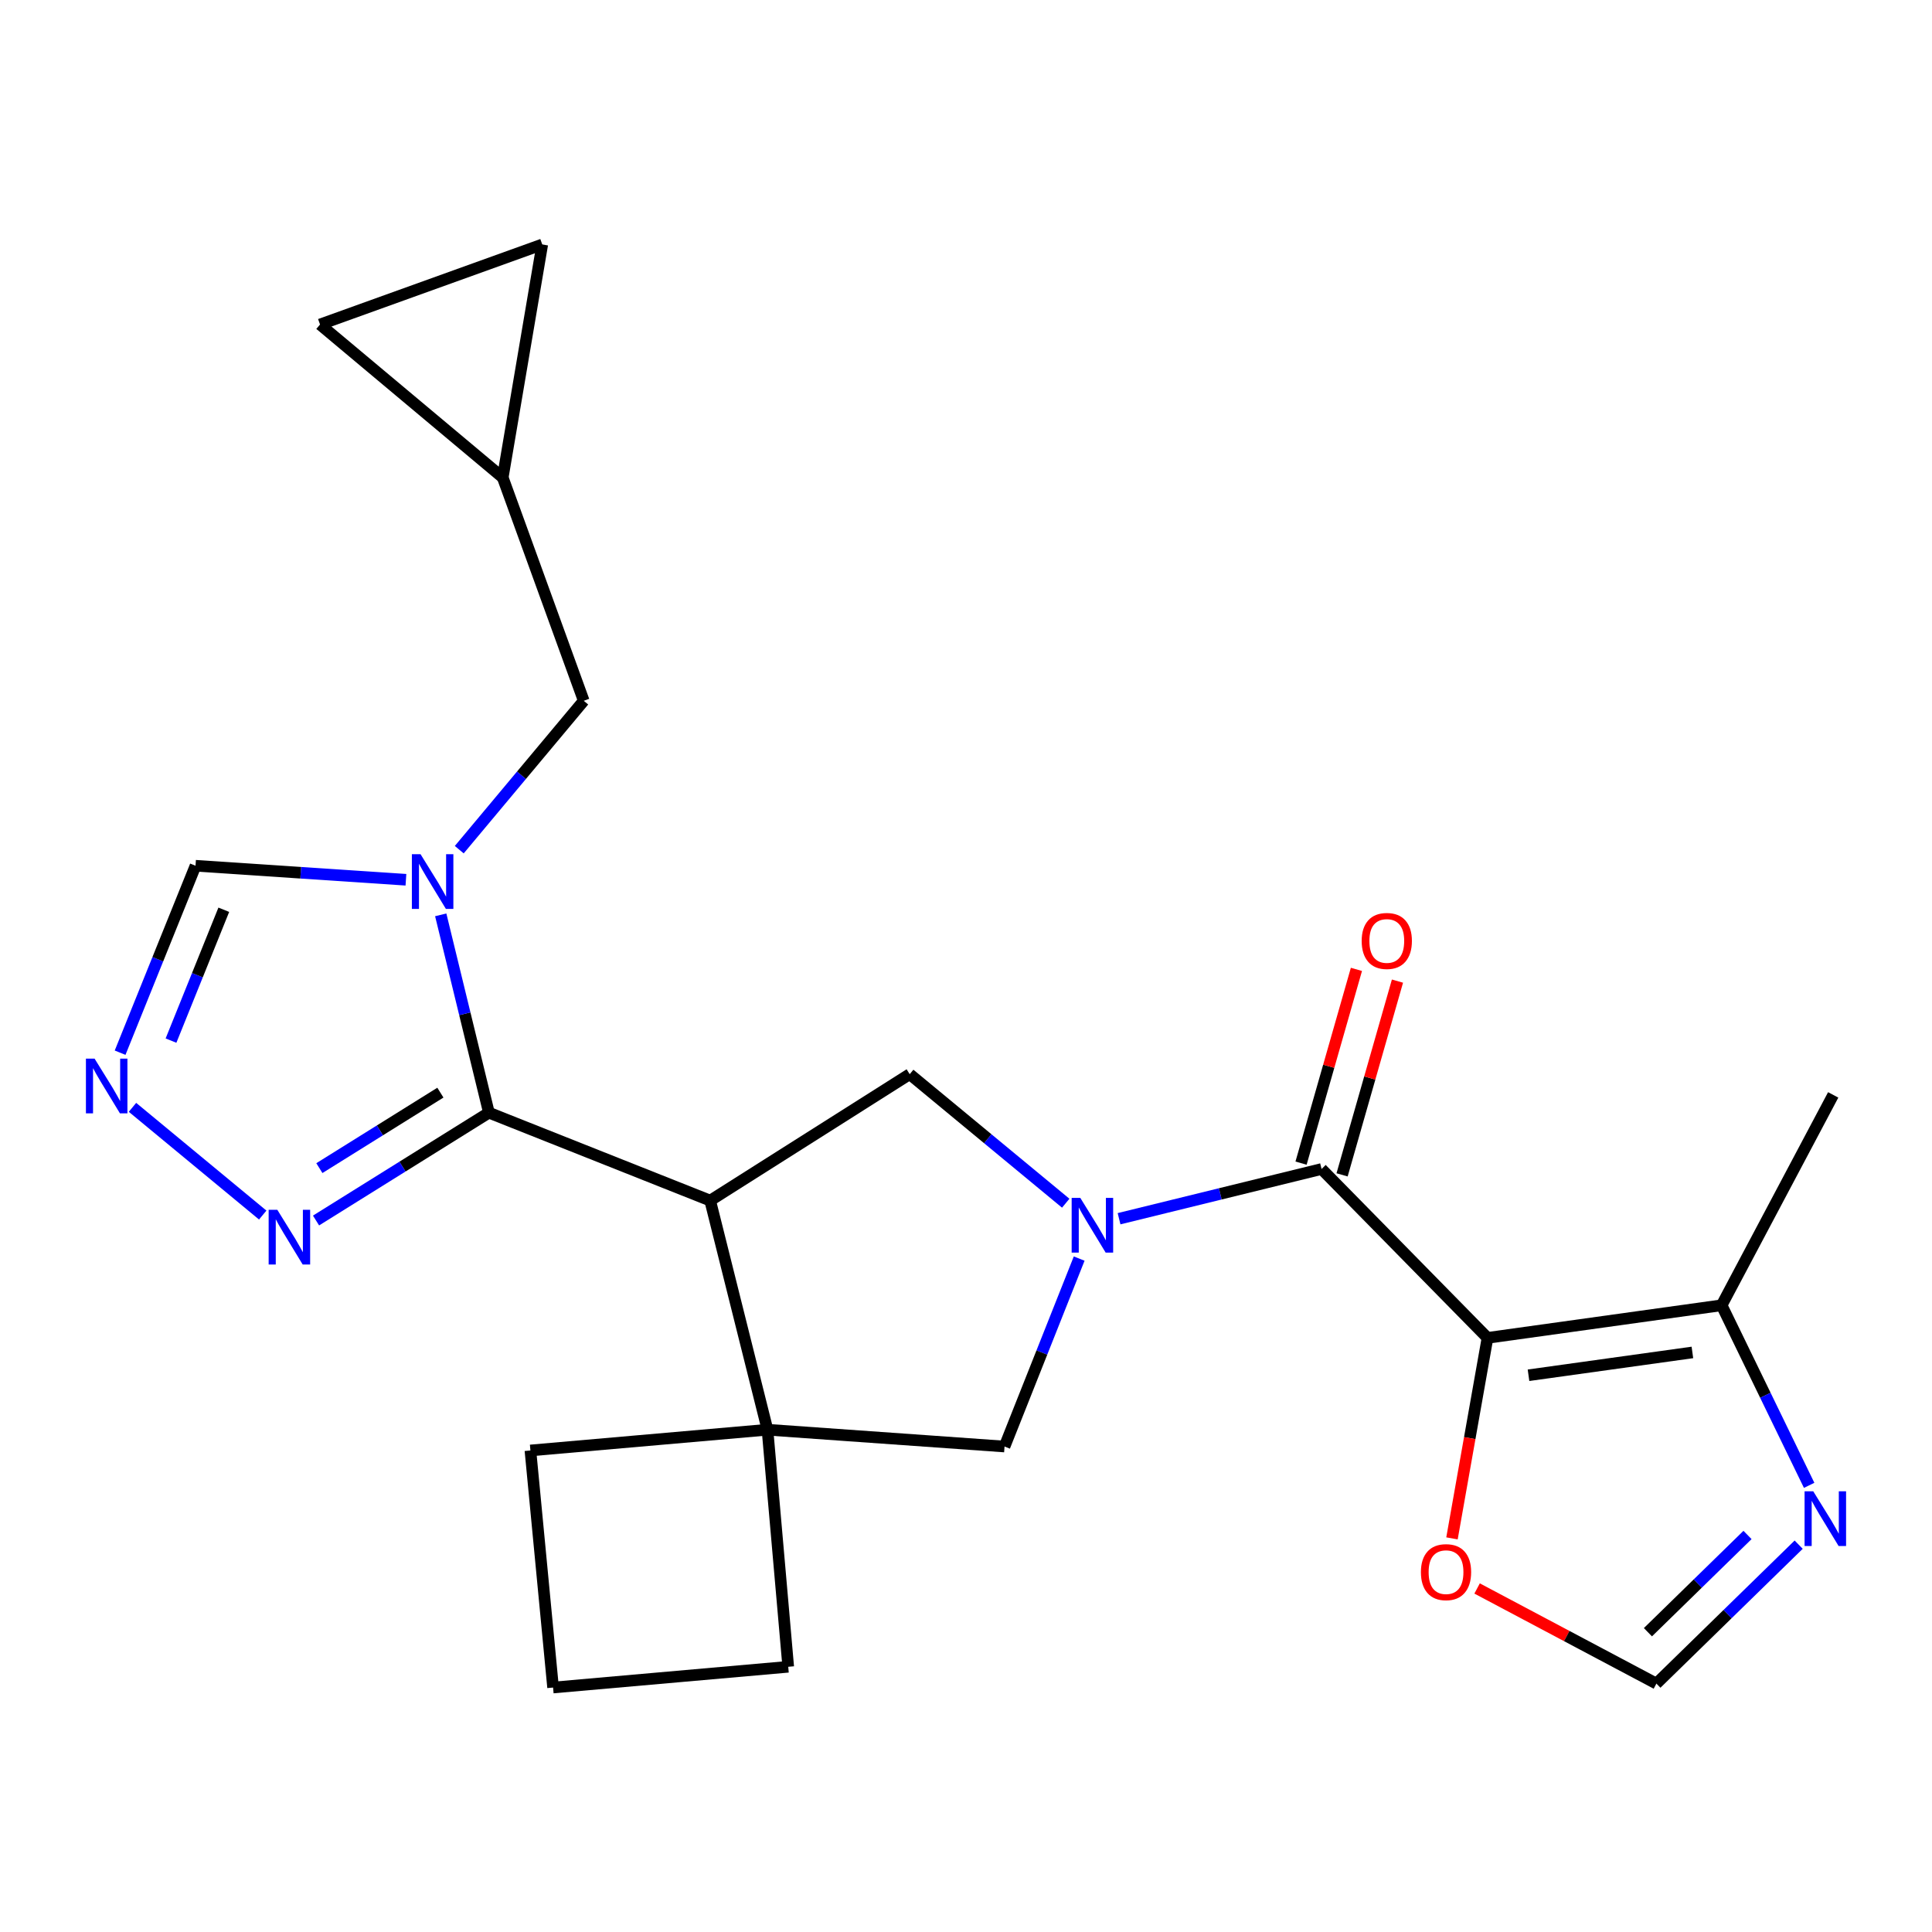 <?xml version='1.0' encoding='iso-8859-1'?>
<svg version='1.1' baseProfile='full'
              xmlns='http://www.w3.org/2000/svg'
                      xmlns:rdkit='http://www.rdkit.org/xml'
                      xmlns:xlink='http://www.w3.org/1999/xlink'
                  xml:space='preserve'
width='1000px' height='1000px' viewBox='0 0 1000 1000'>
<!-- END OF HEADER -->
<rect style='opacity:1.0;fill:#FFFFFF;stroke:none' width='1000' height='1000' x='0' y='0'> </rect>
<path class='bond-4' d='M 579.222,630.81 L 631.63,617.941' style='fill:none;fill-rule:evenodd;stroke:#0000FF;stroke-width:6px;stroke-linecap:butt;stroke-linejoin:miter;stroke-opacity:1' />
<path class='bond-4' d='M 631.63,617.941 L 684.039,605.072' style='fill:none;fill-rule:evenodd;stroke:#000000;stroke-width:6px;stroke-linecap:butt;stroke-linejoin:miter;stroke-opacity:1' />
<path class='bond-5' d='M 551.621,622.777 L 511.242,589.384' style='fill:none;fill-rule:evenodd;stroke:#0000FF;stroke-width:6px;stroke-linecap:butt;stroke-linejoin:miter;stroke-opacity:1' />
<path class='bond-5' d='M 511.242,589.384 L 470.863,555.991' style='fill:none;fill-rule:evenodd;stroke:#000000;stroke-width:6px;stroke-linecap:butt;stroke-linejoin:miter;stroke-opacity:1' />
<path class='bond-10' d='M 558.582,651.437 L 539.263,700.078' style='fill:none;fill-rule:evenodd;stroke:#0000FF;stroke-width:6px;stroke-linecap:butt;stroke-linejoin:miter;stroke-opacity:1' />
<path class='bond-10' d='M 539.263,700.078 L 519.944,748.719' style='fill:none;fill-rule:evenodd;stroke:#000000;stroke-width:6px;stroke-linecap:butt;stroke-linejoin:miter;stroke-opacity:1' />
<path class='bond-0' d='M 253.061,575.923 L 367.583,621.42' style='fill:none;fill-rule:evenodd;stroke:#000000;stroke-width:6px;stroke-linecap:butt;stroke-linejoin:miter;stroke-opacity:1' />
<path class='bond-3' d='M 253.061,575.923 L 240.591,524.722' style='fill:none;fill-rule:evenodd;stroke:#000000;stroke-width:6px;stroke-linecap:butt;stroke-linejoin:miter;stroke-opacity:1' />
<path class='bond-3' d='M 240.591,524.722 L 228.122,473.521' style='fill:none;fill-rule:evenodd;stroke:#0000FF;stroke-width:6px;stroke-linecap:butt;stroke-linejoin:miter;stroke-opacity:1' />
<path class='bond-7' d='M 253.061,575.923 L 208.318,603.83' style='fill:none;fill-rule:evenodd;stroke:#000000;stroke-width:6px;stroke-linecap:butt;stroke-linejoin:miter;stroke-opacity:1' />
<path class='bond-7' d='M 208.318,603.83 L 163.576,631.737' style='fill:none;fill-rule:evenodd;stroke:#0000FF;stroke-width:6px;stroke-linecap:butt;stroke-linejoin:miter;stroke-opacity:1' />
<path class='bond-7' d='M 227.946,565.55 L 196.627,585.085' style='fill:none;fill-rule:evenodd;stroke:#000000;stroke-width:6px;stroke-linecap:butt;stroke-linejoin:miter;stroke-opacity:1' />
<path class='bond-7' d='M 196.627,585.085 L 165.307,604.62' style='fill:none;fill-rule:evenodd;stroke:#0000FF;stroke-width:6px;stroke-linecap:butt;stroke-linejoin:miter;stroke-opacity:1' />
<path class='bond-1' d='M 769.927,692.483 L 684.039,605.072' style='fill:none;fill-rule:evenodd;stroke:#000000;stroke-width:6px;stroke-linecap:butt;stroke-linejoin:miter;stroke-opacity:1' />
<path class='bond-9' d='M 769.927,692.483 L 891.114,675.607' style='fill:none;fill-rule:evenodd;stroke:#000000;stroke-width:6px;stroke-linecap:butt;stroke-linejoin:miter;stroke-opacity:1' />
<path class='bond-9' d='M 791.152,711.832 L 875.983,700.019' style='fill:none;fill-rule:evenodd;stroke:#000000;stroke-width:6px;stroke-linecap:butt;stroke-linejoin:miter;stroke-opacity:1' />
<path class='bond-13' d='M 769.927,692.483 L 760.735,744.372' style='fill:none;fill-rule:evenodd;stroke:#000000;stroke-width:6px;stroke-linecap:butt;stroke-linejoin:miter;stroke-opacity:1' />
<path class='bond-13' d='M 760.735,744.372 L 751.543,796.261' style='fill:none;fill-rule:evenodd;stroke:#FF0000;stroke-width:6px;stroke-linecap:butt;stroke-linejoin:miter;stroke-opacity:1' />
<path class='bond-2' d='M 367.583,621.42 L 470.863,555.991' style='fill:none;fill-rule:evenodd;stroke:#000000;stroke-width:6px;stroke-linecap:butt;stroke-linejoin:miter;stroke-opacity:1' />
<path class='bond-24' d='M 367.583,621.42 L 397.248,740.017' style='fill:none;fill-rule:evenodd;stroke:#000000;stroke-width:6px;stroke-linecap:butt;stroke-linejoin:miter;stroke-opacity:1' />
<path class='bond-12' d='M 210.109,455.362 L 155.656,451.735' style='fill:none;fill-rule:evenodd;stroke:#0000FF;stroke-width:6px;stroke-linecap:butt;stroke-linejoin:miter;stroke-opacity:1' />
<path class='bond-12' d='M 155.656,451.735 L 101.203,448.108' style='fill:none;fill-rule:evenodd;stroke:#000000;stroke-width:6px;stroke-linecap:butt;stroke-linejoin:miter;stroke-opacity:1' />
<path class='bond-15' d='M 237.713,439.789 L 269.927,401.256' style='fill:none;fill-rule:evenodd;stroke:#0000FF;stroke-width:6px;stroke-linecap:butt;stroke-linejoin:miter;stroke-opacity:1' />
<path class='bond-15' d='M 269.927,401.256 L 302.142,362.723' style='fill:none;fill-rule:evenodd;stroke:#000000;stroke-width:6px;stroke-linecap:butt;stroke-linejoin:miter;stroke-opacity:1' />
<path class='bond-19' d='M 694.659,608.108 L 708.993,557.964' style='fill:none;fill-rule:evenodd;stroke:#000000;stroke-width:6px;stroke-linecap:butt;stroke-linejoin:miter;stroke-opacity:1' />
<path class='bond-19' d='M 708.993,557.964 L 723.326,507.821' style='fill:none;fill-rule:evenodd;stroke:#FF0000;stroke-width:6px;stroke-linecap:butt;stroke-linejoin:miter;stroke-opacity:1' />
<path class='bond-19' d='M 673.418,602.036 L 687.751,551.892' style='fill:none;fill-rule:evenodd;stroke:#000000;stroke-width:6px;stroke-linecap:butt;stroke-linejoin:miter;stroke-opacity:1' />
<path class='bond-19' d='M 687.751,551.892 L 702.085,501.749' style='fill:none;fill-rule:evenodd;stroke:#FF0000;stroke-width:6px;stroke-linecap:butt;stroke-linejoin:miter;stroke-opacity:1' />
<path class='bond-6' d='M 397.248,740.017 L 519.944,748.719' style='fill:none;fill-rule:evenodd;stroke:#000000;stroke-width:6px;stroke-linecap:butt;stroke-linejoin:miter;stroke-opacity:1' />
<path class='bond-20' d='M 397.248,740.017 L 274.539,750.756' style='fill:none;fill-rule:evenodd;stroke:#000000;stroke-width:6px;stroke-linecap:butt;stroke-linejoin:miter;stroke-opacity:1' />
<path class='bond-21' d='M 397.248,740.017 L 407.987,862.726' style='fill:none;fill-rule:evenodd;stroke:#000000;stroke-width:6px;stroke-linecap:butt;stroke-linejoin:miter;stroke-opacity:1' />
<path class='bond-8' d='M 135.984,628.912 L 68.575,573.154' style='fill:none;fill-rule:evenodd;stroke:#0000FF;stroke-width:6px;stroke-linecap:butt;stroke-linejoin:miter;stroke-opacity:1' />
<path class='bond-27' d='M 62.167,544.87 L 81.685,496.489' style='fill:none;fill-rule:evenodd;stroke:#0000FF;stroke-width:6px;stroke-linecap:butt;stroke-linejoin:miter;stroke-opacity:1' />
<path class='bond-27' d='M 81.685,496.489 L 101.203,448.108' style='fill:none;fill-rule:evenodd;stroke:#000000;stroke-width:6px;stroke-linecap:butt;stroke-linejoin:miter;stroke-opacity:1' />
<path class='bond-27' d='M 88.51,538.621 L 102.172,504.754' style='fill:none;fill-rule:evenodd;stroke:#0000FF;stroke-width:6px;stroke-linecap:butt;stroke-linejoin:miter;stroke-opacity:1' />
<path class='bond-27' d='M 102.172,504.754 L 115.835,470.888' style='fill:none;fill-rule:evenodd;stroke:#000000;stroke-width:6px;stroke-linecap:butt;stroke-linejoin:miter;stroke-opacity:1' />
<path class='bond-11' d='M 891.114,675.607 L 913.763,722.21' style='fill:none;fill-rule:evenodd;stroke:#000000;stroke-width:6px;stroke-linecap:butt;stroke-linejoin:miter;stroke-opacity:1' />
<path class='bond-11' d='M 913.763,722.21 L 936.412,768.812' style='fill:none;fill-rule:evenodd;stroke:#0000FF;stroke-width:6px;stroke-linecap:butt;stroke-linejoin:miter;stroke-opacity:1' />
<path class='bond-22' d='M 891.114,675.607 L 948.86,566.718' style='fill:none;fill-rule:evenodd;stroke:#000000;stroke-width:6px;stroke-linecap:butt;stroke-linejoin:miter;stroke-opacity:1' />
<path class='bond-26' d='M 930.99,799.514 L 894.17,835.471' style='fill:none;fill-rule:evenodd;stroke:#0000FF;stroke-width:6px;stroke-linecap:butt;stroke-linejoin:miter;stroke-opacity:1' />
<path class='bond-26' d='M 894.17,835.471 L 857.35,871.428' style='fill:none;fill-rule:evenodd;stroke:#000000;stroke-width:6px;stroke-linecap:butt;stroke-linejoin:miter;stroke-opacity:1' />
<path class='bond-26' d='M 904.509,794.496 L 878.735,819.665' style='fill:none;fill-rule:evenodd;stroke:#0000FF;stroke-width:6px;stroke-linecap:butt;stroke-linejoin:miter;stroke-opacity:1' />
<path class='bond-26' d='M 878.735,819.665 L 852.961,844.835' style='fill:none;fill-rule:evenodd;stroke:#000000;stroke-width:6px;stroke-linecap:butt;stroke-linejoin:miter;stroke-opacity:1' />
<path class='bond-14' d='M 764.543,822.189 L 810.946,846.808' style='fill:none;fill-rule:evenodd;stroke:#FF0000;stroke-width:6px;stroke-linecap:butt;stroke-linejoin:miter;stroke-opacity:1' />
<path class='bond-14' d='M 810.946,846.808 L 857.35,871.428' style='fill:none;fill-rule:evenodd;stroke:#000000;stroke-width:6px;stroke-linecap:butt;stroke-linejoin:miter;stroke-opacity:1' />
<path class='bond-16' d='M 302.142,362.723 L 260.216,247.182' style='fill:none;fill-rule:evenodd;stroke:#000000;stroke-width:6px;stroke-linecap:butt;stroke-linejoin:miter;stroke-opacity:1' />
<path class='bond-17' d='M 260.216,247.182 L 280.676,126.535' style='fill:none;fill-rule:evenodd;stroke:#000000;stroke-width:6px;stroke-linecap:butt;stroke-linejoin:miter;stroke-opacity:1' />
<path class='bond-18' d='M 260.216,247.182 L 165.65,167.957' style='fill:none;fill-rule:evenodd;stroke:#000000;stroke-width:6px;stroke-linecap:butt;stroke-linejoin:miter;stroke-opacity:1' />
<path class='bond-28' d='M 280.676,126.535 L 165.65,167.957' style='fill:none;fill-rule:evenodd;stroke:#000000;stroke-width:6px;stroke-linecap:butt;stroke-linejoin:miter;stroke-opacity:1' />
<path class='bond-25' d='M 274.539,750.756 L 286.272,873.465' style='fill:none;fill-rule:evenodd;stroke:#000000;stroke-width:6px;stroke-linecap:butt;stroke-linejoin:miter;stroke-opacity:1' />
<path class='bond-23' d='M 407.987,862.726 L 286.272,873.465' style='fill:none;fill-rule:evenodd;stroke:#000000;stroke-width:6px;stroke-linecap:butt;stroke-linejoin:miter;stroke-opacity:1' />
<path  class='atom-0' d='M 559.169 620.037
L 568.449 635.037
Q 569.369 636.517, 570.849 639.197
Q 572.329 641.877, 572.409 642.037
L 572.409 620.037
L 576.169 620.037
L 576.169 648.357
L 572.289 648.357
L 562.329 631.957
Q 561.169 630.037, 559.929 627.837
Q 558.729 625.637, 558.369 624.957
L 558.369 648.357
L 554.689 648.357
L 554.689 620.037
L 559.169 620.037
' fill='#0000FF'/>
<path  class='atom-4' d='M 217.664 442.122
L 226.944 457.122
Q 227.864 458.602, 229.344 461.282
Q 230.824 463.962, 230.904 464.122
L 230.904 442.122
L 234.664 442.122
L 234.664 470.442
L 230.784 470.442
L 220.824 454.042
Q 219.664 452.122, 218.424 449.922
Q 217.224 447.722, 216.864 447.042
L 216.864 470.442
L 213.184 470.442
L 213.184 442.122
L 217.664 442.122
' fill='#0000FF'/>
<path  class='atom-8' d='M 143.533 626.173
L 152.813 641.173
Q 153.733 642.653, 155.213 645.333
Q 156.693 648.013, 156.773 648.173
L 156.773 626.173
L 160.533 626.173
L 160.533 654.493
L 156.653 654.493
L 146.693 638.093
Q 145.533 636.173, 144.293 633.973
Q 143.093 631.773, 142.733 631.093
L 142.733 654.493
L 139.053 654.493
L 139.053 626.173
L 143.533 626.173
' fill='#0000FF'/>
<path  class='atom-9' d='M 48.955 547.943
L 58.235 562.943
Q 59.155 564.423, 60.635 567.103
Q 62.115 569.783, 62.195 569.943
L 62.195 547.943
L 65.955 547.943
L 65.955 576.263
L 62.075 576.263
L 52.115 559.863
Q 50.955 557.943, 49.715 555.743
Q 48.515 553.543, 48.155 552.863
L 48.155 576.263
L 44.475 576.263
L 44.475 547.943
L 48.955 547.943
' fill='#0000FF'/>
<path  class='atom-12' d='M 938.525 771.882
L 947.805 786.882
Q 948.725 788.362, 950.205 791.042
Q 951.685 793.722, 951.765 793.882
L 951.765 771.882
L 955.525 771.882
L 955.525 800.202
L 951.645 800.202
L 941.685 783.802
Q 940.525 781.882, 939.285 779.682
Q 938.085 777.482, 937.725 776.802
L 937.725 800.202
L 934.045 800.202
L 934.045 771.882
L 938.525 771.882
' fill='#0000FF'/>
<path  class='atom-14' d='M 735.461 813.737
Q 735.461 806.937, 738.821 803.137
Q 742.181 799.337, 748.461 799.337
Q 754.741 799.337, 758.101 803.137
Q 761.461 806.937, 761.461 813.737
Q 761.461 820.617, 758.061 824.537
Q 754.661 828.417, 748.461 828.417
Q 742.221 828.417, 738.821 824.537
Q 735.461 820.657, 735.461 813.737
M 748.461 825.217
Q 752.781 825.217, 755.101 822.337
Q 757.461 819.417, 757.461 813.737
Q 757.461 808.177, 755.101 805.377
Q 752.781 802.537, 748.461 802.537
Q 744.141 802.537, 741.781 805.337
Q 739.461 808.137, 739.461 813.737
Q 739.461 819.457, 741.781 822.337
Q 744.141 825.217, 748.461 825.217
' fill='#FF0000'/>
<path  class='atom-20' d='M 704.802 487.033
Q 704.802 480.233, 708.162 476.433
Q 711.522 472.633, 717.802 472.633
Q 724.082 472.633, 727.442 476.433
Q 730.802 480.233, 730.802 487.033
Q 730.802 493.913, 727.402 497.833
Q 724.002 501.713, 717.802 501.713
Q 711.562 501.713, 708.162 497.833
Q 704.802 493.953, 704.802 487.033
M 717.802 498.513
Q 722.122 498.513, 724.442 495.633
Q 726.802 492.713, 726.802 487.033
Q 726.802 481.473, 724.442 478.673
Q 722.122 475.833, 717.802 475.833
Q 713.482 475.833, 711.122 478.633
Q 708.802 481.433, 708.802 487.033
Q 708.802 492.753, 711.122 495.633
Q 713.482 498.513, 717.802 498.513
' fill='#FF0000'/>
</svg>
